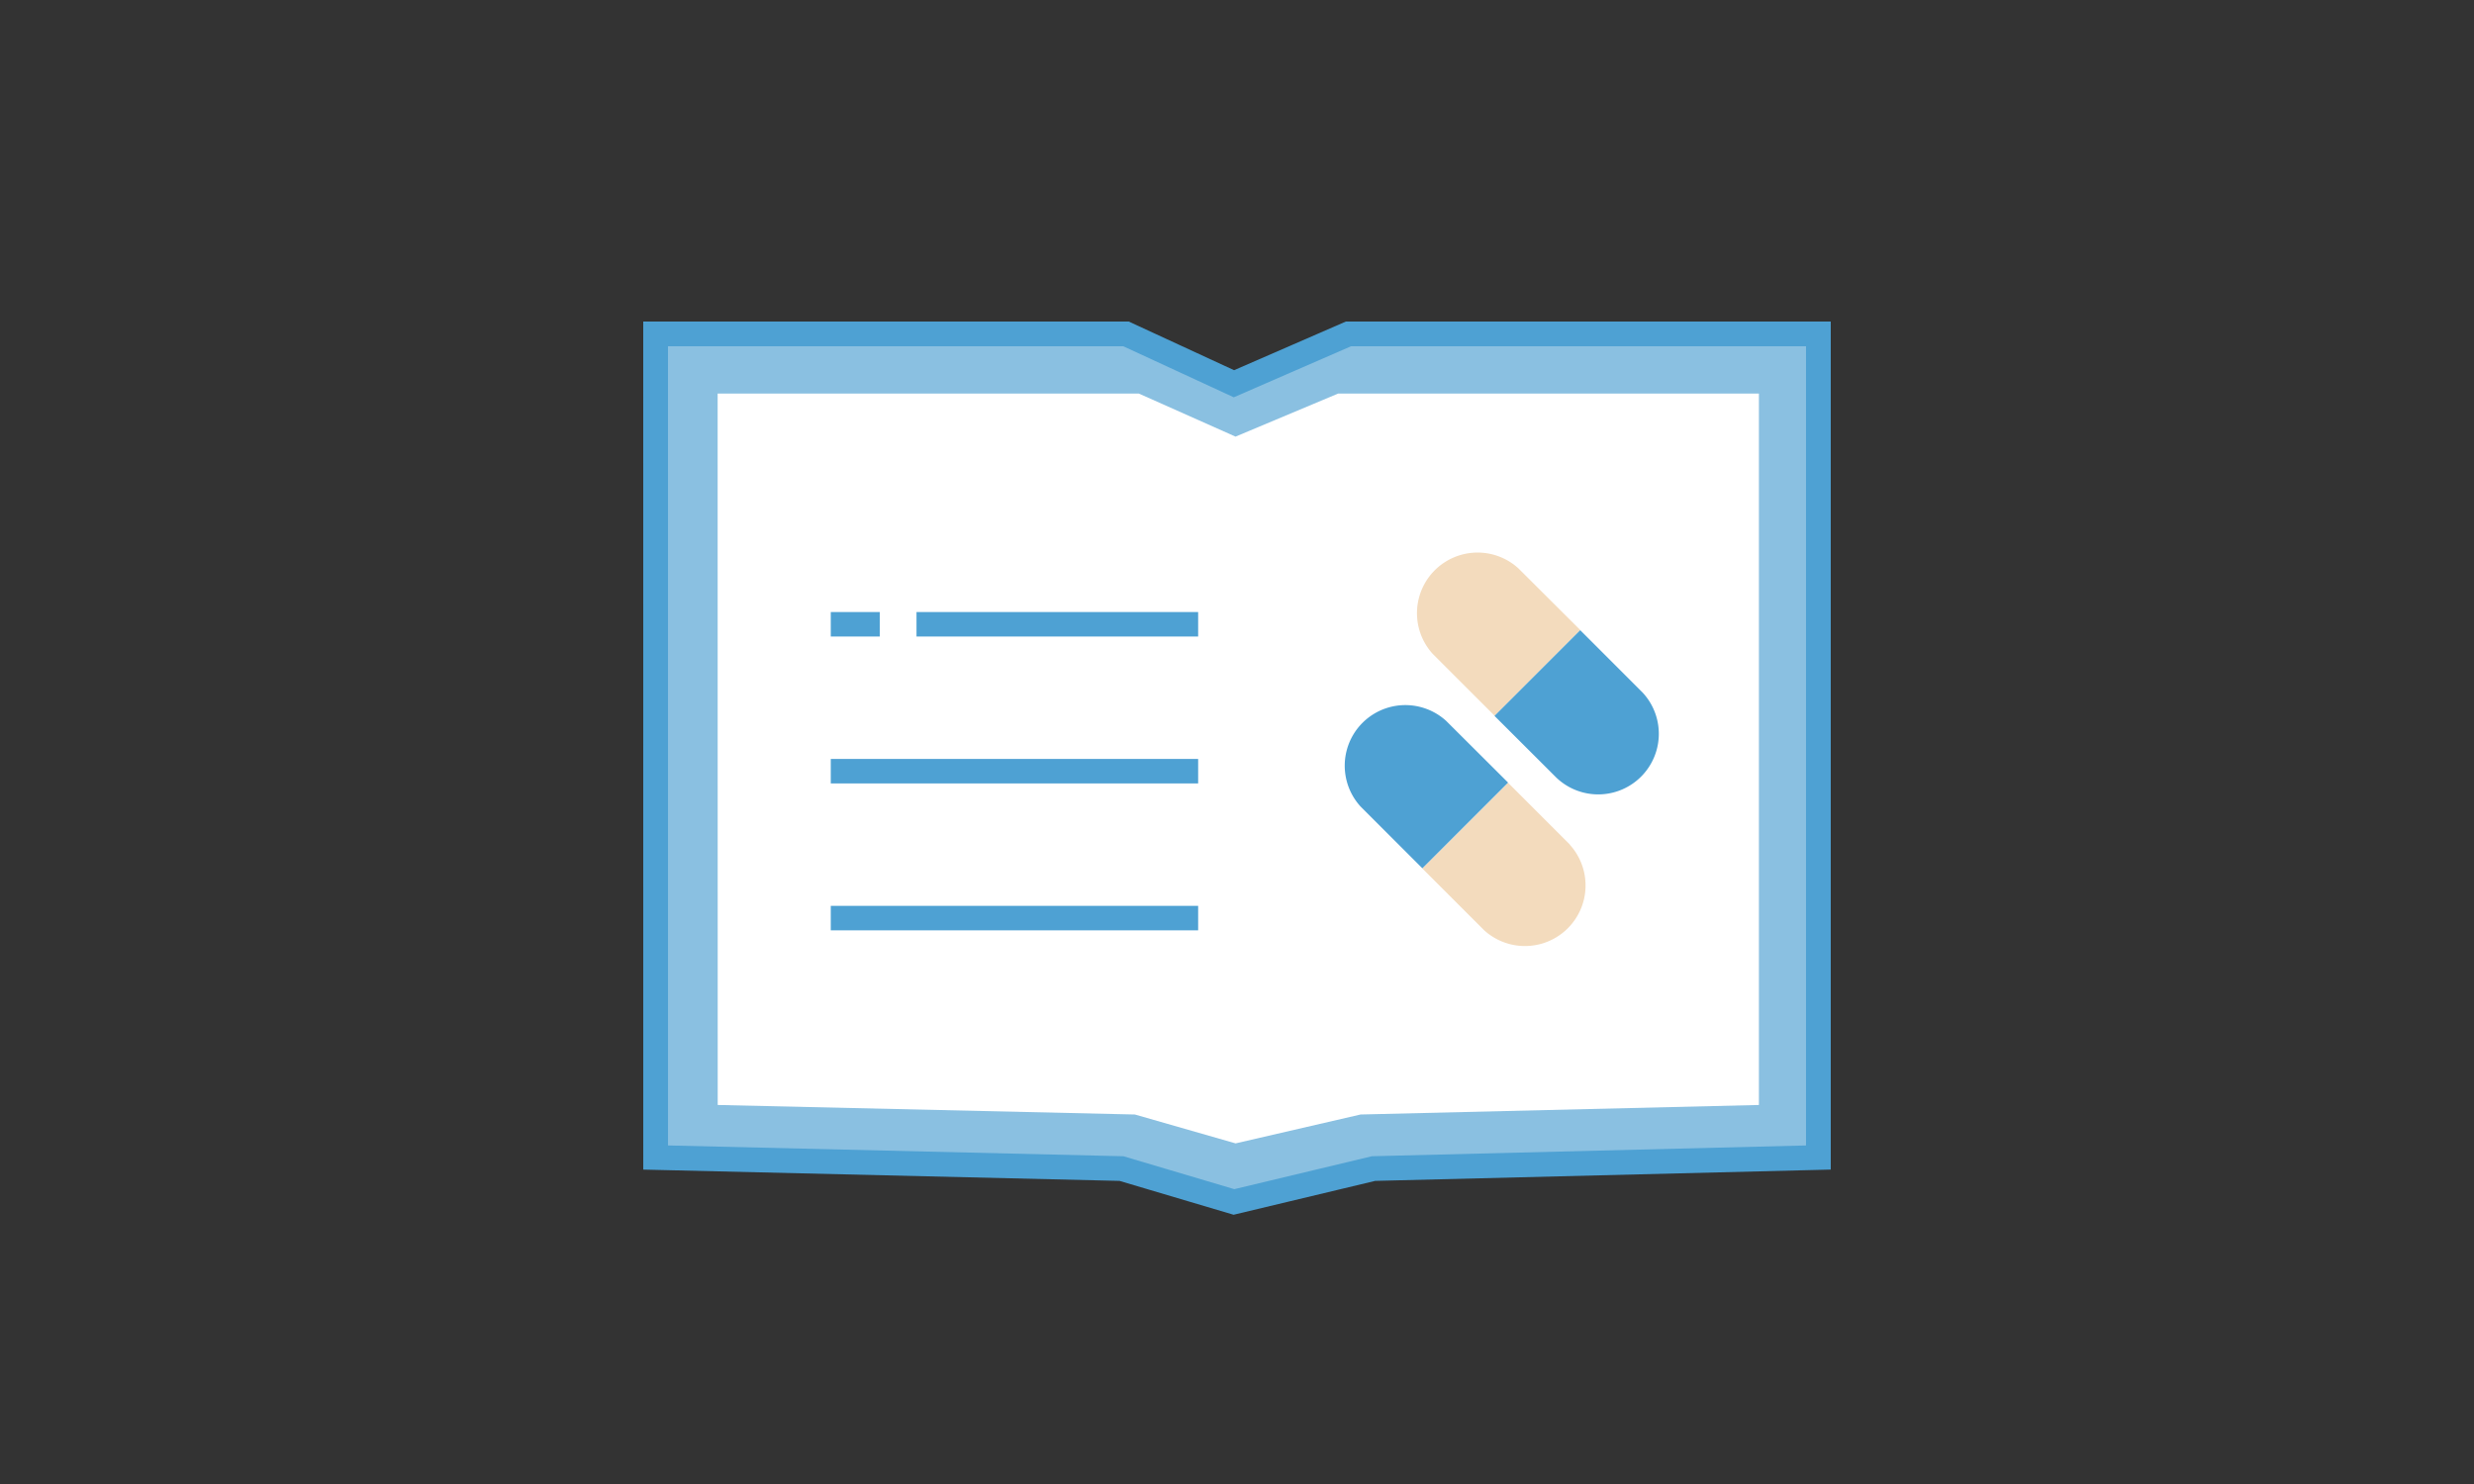 <svg xmlns="http://www.w3.org/2000/svg" width="200" height="120" viewBox="0 0 200 120">
  <rect x="0" y="0" width="200" height="120" fill="#333333" stroke="none"/>
  <g id="グループ化_1342" data-name="グループ化 1342" transform="translate(-995 -506)">
    <rect id="長方形_962" data-name="長方形 962" width="200" height="120" transform="translate(995 506)" fill="#fff" opacity="0"/>
    <g id="groupware07" transform="translate(-2.76 7)">
      <g id="グループ化_207" data-name="グループ化 207" transform="translate(1050.76 526)">
        <g id="グループ化_205" data-name="グループ化 205">
          <path id="パス_236" data-name="パス 236" d="M2804.76-19388h38.028l8.724,4.031,9.257-4.031h37.991v66.6l-35.962.893-11.285,2.7-9.093-2.7-37.658-.893Z" transform="translate(-2804.76 19388)" fill="#8ac0e1" stroke="#4ea1d3" stroke-width="2"/>
          <g id="グループ化_121" data-name="グループ化 121" transform="translate(9.147 23.758)">
            <rect id="長方形_23" data-name="長方形 23" width="22.768" height="1.98" transform="translate(6.93)" fill="#4ea1d3"/>
            <rect id="長方形_26" data-name="長方形 26" width="3.96" height="1.98" fill="#4ea1d3"/>
            <rect id="長方形_24" data-name="長方形 24" width="29.698" height="1.98" transform="translate(0 11.879)" fill="#4ea1d3"/>
            <rect id="長方形_25" data-name="長方形 25" width="29.698" height="1.98" transform="translate(0 23.758)" fill="#4ea1d3"/>
          </g>
        </g>
        <g id="グループ化_206" data-name="グループ化 206" transform="translate(5.014 4.826)">
          <path id="パス_236-2" data-name="パス 236" d="M2804.76-19388h34.054l7.813,3.48,8.29-3.48h34.02v57.525l-32.2.77-10.106,2.336-8.143-2.336-33.722-.77Z" transform="translate(-2804.76 19388)" fill="#fff"/>
          <g id="グループ化_121-2" data-name="グループ化 121" transform="translate(9.147 17.665)">
            <g id="長方形_23-2" data-name="長方形 23" transform="translate(6.93 0)" fill="#fff" stroke="#4ea1d3" stroke-width="1">
              <rect width="22.768" height="1.98" stroke="none"/>
              <rect x="0.5" y="0.5" width="21.768" height="0.98" fill="none"/>
            </g>
            <g id="長方形_26-2" data-name="長方形 26" transform="translate(0 0)" fill="#fff" stroke="#4ea1d3" stroke-width="1">
              <rect width="3.96" height="1.98" stroke="none"/>
              <rect x="0.5" y="0.5" width="2.96" height="0.98" fill="none"/>
            </g>
            <g id="長方形_24-2" data-name="長方形 24" transform="translate(0 11.879)" fill="#fff" stroke="#4ea1d3" stroke-width="1">
              <rect width="29.698" height="1.98" stroke="none"/>
              <rect x="0.5" y="0.5" width="28.698" height="0.98" fill="none"/>
            </g>
            <g id="長方形_25-2" data-name="長方形 25" transform="translate(0 23.758)" fill="#fff" stroke="#4ea1d3" stroke-width="1">
              <rect width="29.698" height="1.98" stroke="none"/>
              <rect x="0.5" y="0.5" width="28.698" height="0.98" fill="none"/>
            </g>
          </g>
        </g>
        <g id="pills" transform="translate(55.669 17.642)">
          <g id="Layer_2_31_" transform="translate(0 0)">
            <g id="グループ化_4" data-name="グループ化 4">
              <path id="パス_4" data-name="パス 4" d="M140.661,256.075l-5-5-6.93,6.93,5,5h0a4.9,4.9,0,0,0,6.922-6.921Z" transform="translate(-122.416 -232.42)" fill="#f3dbbd"/>
              <path id="パス_5" data-name="パス 5" d="M52.016,167.429h0a4.9,4.9,0,0,0-6.922,6.922h0l5,5,6.93-6.93Z" transform="translate(-43.777 -153.779)" fill="#4ea1d3"/>
              <path id="パス_6" data-name="パス 6" d="M130.575,1.306h0a4.9,4.9,0,0,0-6.921,6.922h0l5,5,6.93-6.93Z" transform="translate(-116.502 0.005)" fill="#f3dbbd"/>
              <path id="パス_7" data-name="パス 7" d="M219.218,89.949h0l-5-5-6.93,6.93,5.008,5h0a4.9,4.9,0,0,0,6.925-6.93Z" transform="translate(-195.141 -78.633)" fill="#4ea1d3"/>
            </g>
          </g>
        </g>
      </g>
    </g>
  </g>
</svg>
